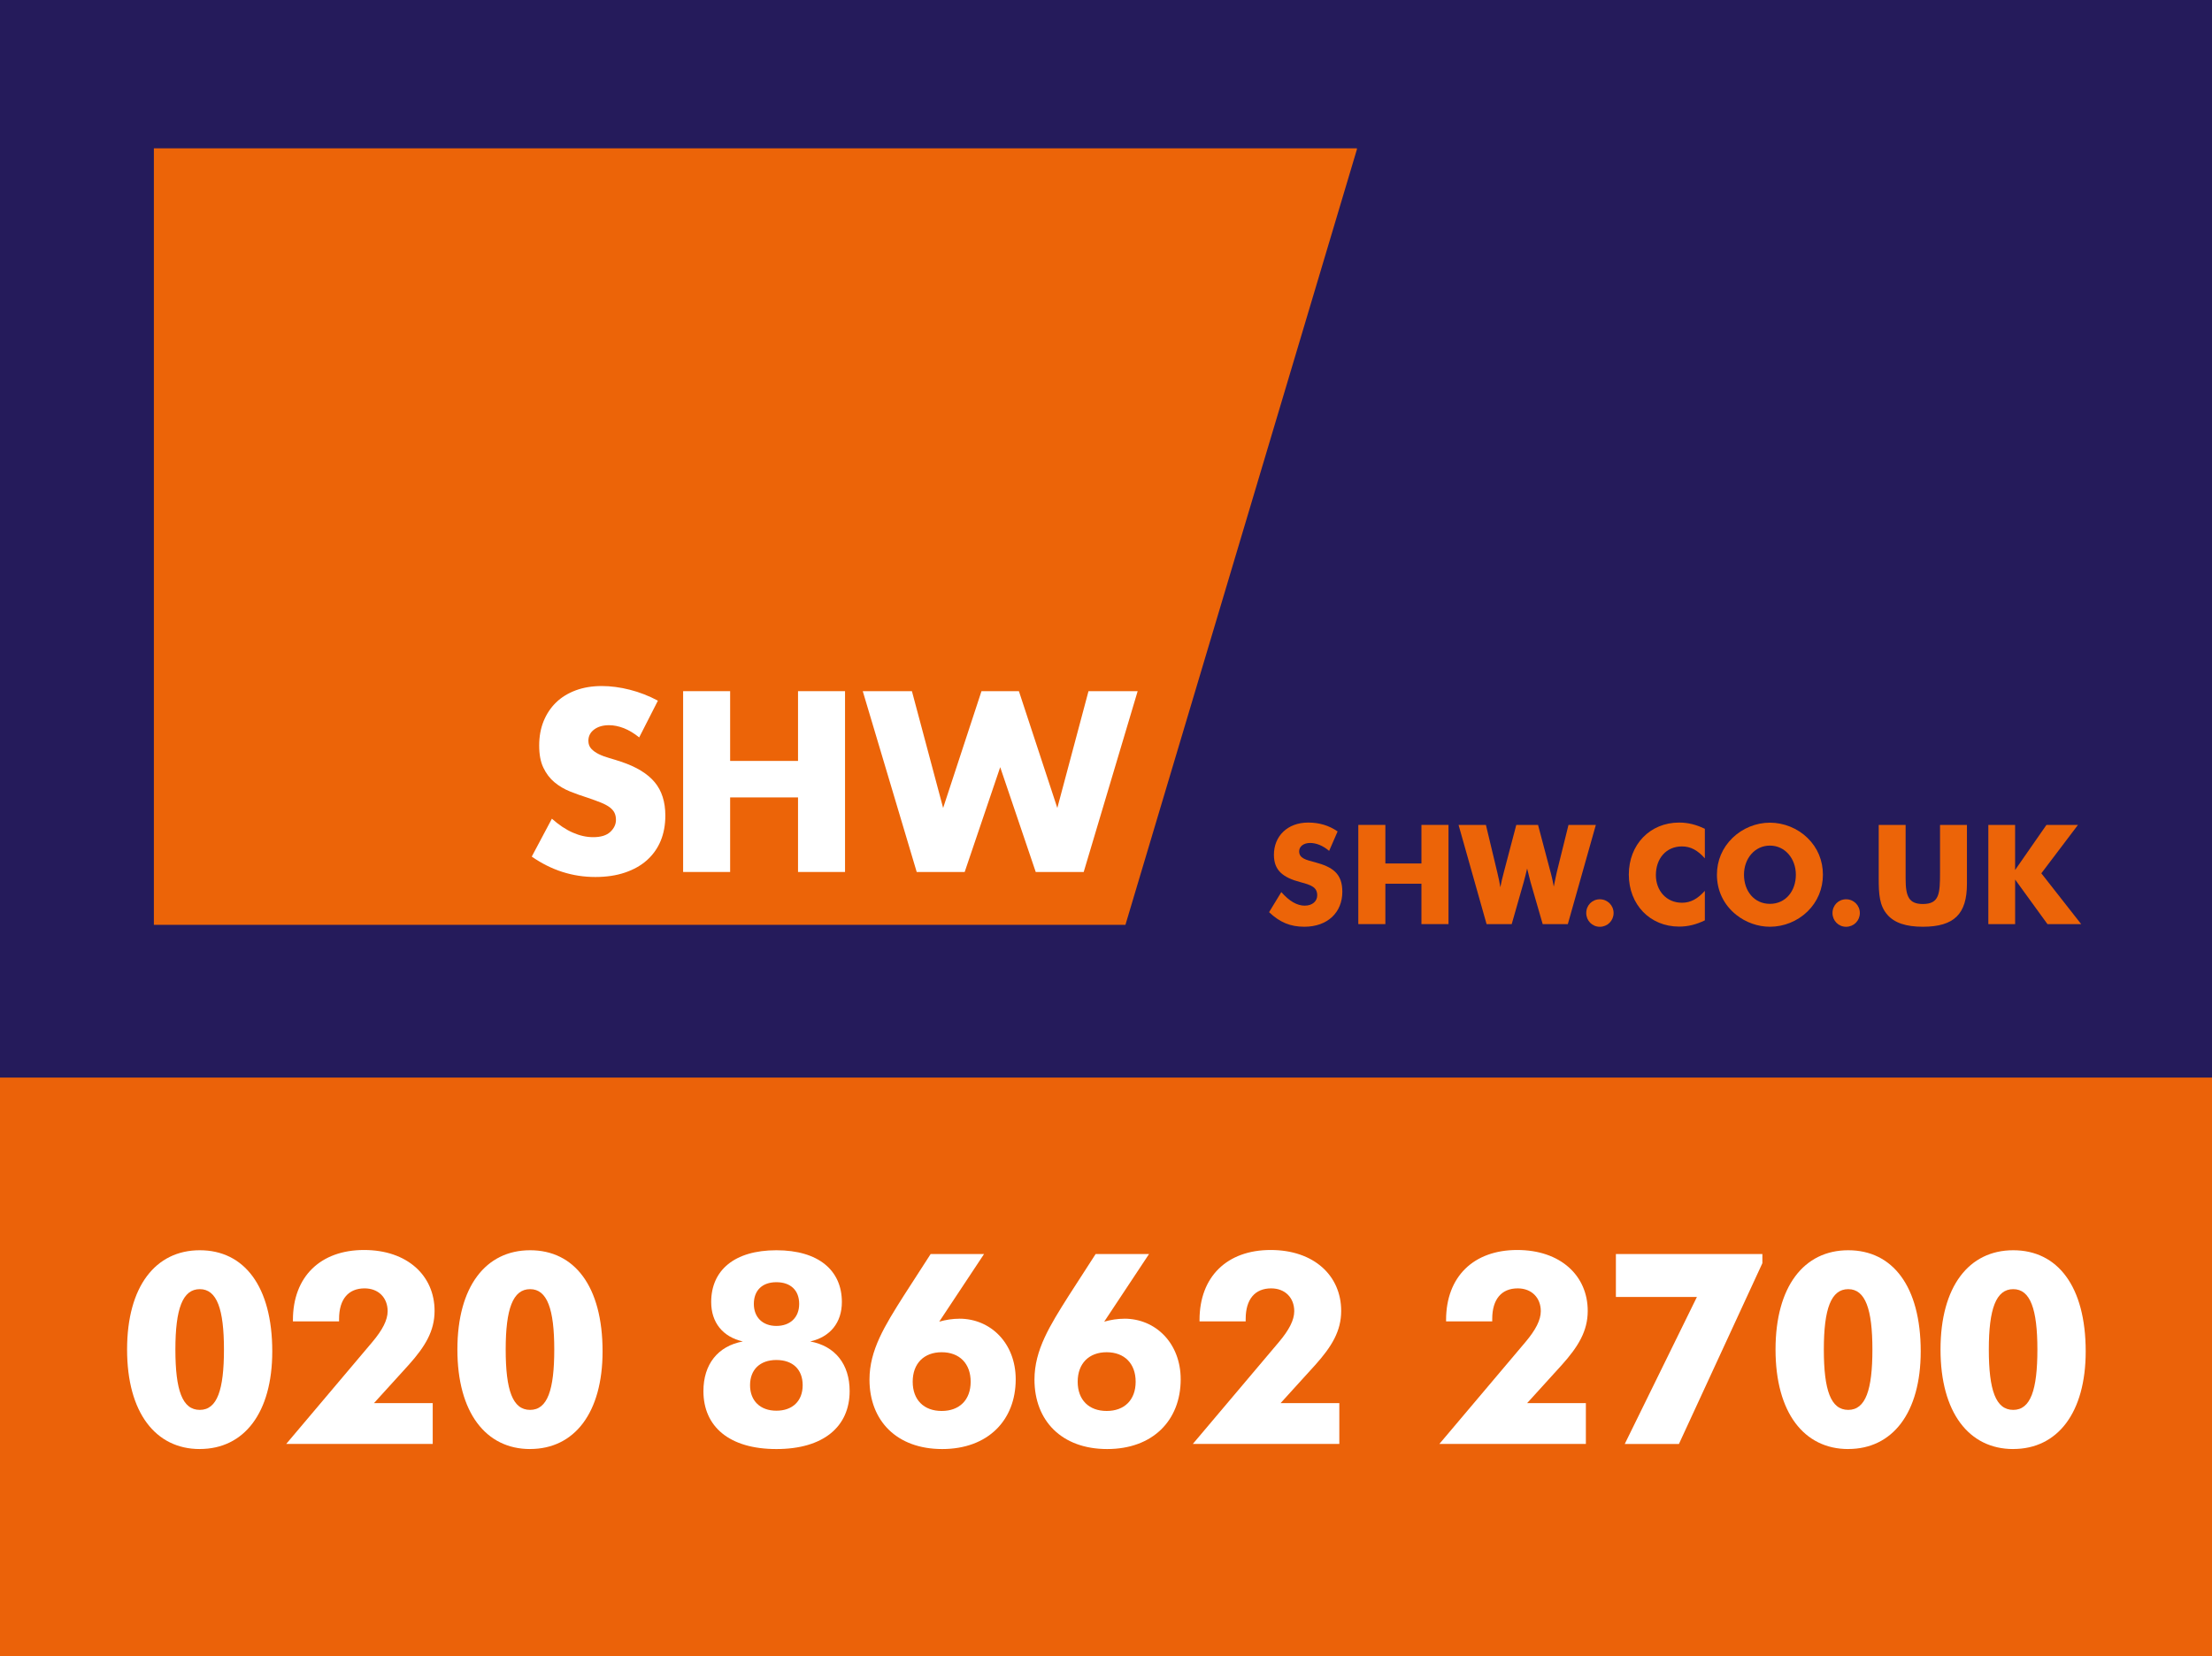 <?xml version="1.0" encoding="UTF-8"?>
<svg id="Layer_1" xmlns="http://www.w3.org/2000/svg" xmlns:xlink="http://www.w3.org/1999/xlink" version="1.1" viewBox="0 0 595.28 445.8">
  <!-- Generator: Adobe Illustrator 30.0.0, SVG Export Plug-In . SVG Version: 2.1.1 Build 123)  -->
  <defs>
    <style>
      .st0 {
        fill: none;
      }

      .st1 {
        fill: #ec6408;
      }

      .st2 {
        fill: #251b5b;
      }

      .st3 {
        fill: #eb6209;
      }

      .st4 {
        fill: #fff;
      }

      .st5 {
        clip-path: url(#clippath);
      }
    </style>
    <clipPath id="clippath">
      <rect class="st0" width="595.28" height="445.8"/>
    </clipPath>
  </defs>
  <rect class="st2" width="595.28" height="445.8"/>
  <rect class="st3" y="290.05" width="595.28" height="155.75"/>
  <polygon class="st1" points="41.41 39.93 41.41 248.94 302.87 248.94 365.16 40.22 365.16 39.93 41.41 39.93"/>
  <g class="st5">
    <path class="st4" d="M172.03,198.5c-1.38-1.12-2.76-1.94-4.13-2.49-1.38-.53-2.71-.81-4-.81-1.64,0-2.97.39-4.01,1.16-1.03.77-1.55,1.79-1.55,3.04,0,.86.26,1.57.77,2.13.52.56,1.2,1.05,2.03,1.46.84.41,1.79.76,2.84,1.06,1.05.3,2.1.63,3.13.97,4.13,1.37,7.15,3.22,9.07,5.52,1.92,2.3,2.87,5.3,2.87,9,0,2.5-.42,4.76-1.25,6.78-.84,2.02-2.07,3.75-3.68,5.2-1.61,1.44-3.59,2.56-5.94,3.35-2.35.8-5.01,1.19-7.97,1.19-6.15,0-11.85-1.83-17.11-5.49l5.42-10.2c1.89,1.68,3.76,2.93,5.62,3.74,1.85.82,3.68,1.23,5.49,1.23,2.07,0,3.6-.47,4.61-1.42,1.01-.95,1.52-2.03,1.52-3.23,0-.73-.13-1.36-.39-1.9-.26-.54-.69-1.03-1.29-1.49-.6-.45-1.39-.87-2.35-1.26-.97-.39-2.14-.82-3.52-1.29-1.64-.51-3.24-1.09-4.81-1.71-1.57-.63-2.97-1.46-4.2-2.49-1.23-1.03-2.22-2.33-2.97-3.91-.76-1.57-1.13-3.56-1.13-5.97s.4-4.59,1.19-6.55c.8-1.96,1.92-3.64,3.36-5.04,1.44-1.4,3.21-2.48,5.29-3.26,2.09-.77,4.42-1.16,7-1.16,2.41,0,4.93.33,7.56,1,2.63.67,5.14,1.65,7.55,2.94l-5.03,9.88Z"/>
  </g>
  <polygon class="st4" points="196.49 204.82 214.76 204.82 214.76 186.04 227.41 186.04 227.41 234.71 214.76 234.71 214.76 214.64 196.49 214.64 196.49 234.71 183.84 234.71 183.84 186.04 196.49 186.04 196.49 204.82"/>
  <polygon class="st4" points="245.41 186.04 253.81 217.48 264.13 186.04 274.2 186.04 284.54 217.48 292.93 186.04 306.16 186.04 291.64 234.71 278.73 234.71 269.17 206.5 259.61 234.71 246.7 234.71 232.18 186.04 245.41 186.04"/>
  <g>
    <path class="st4" d="M53.77,390.04c-11.91,0-19.57-9.82-19.57-26.79s7.65-26.72,19.57-26.72,19.5,9.68,19.5,27.22c0,16.53-7.58,26.28-19.5,26.28ZM53.77,379.5c4.69,0,6.5-5.42,6.5-16.25s-1.88-16.25-6.5-16.25-6.57,5.27-6.57,16.25,1.88,16.25,6.57,16.25Z"/>
    <path class="st4" d="M77.02,388.67l23.18-27.44c2.74-3.25,4.12-5.92,4.12-8.3,0-3.61-2.45-6.14-6.21-6.14-4.33,0-6.86,2.89-6.86,8.23v.65h-12.42v-.36c0-11.7,7.44-18.85,19.13-18.85s18.99,6.93,18.99,16.39c0,5.42-2.53,9.6-7,14.58l-9.31,10.25h15.81v10.98h-39.42Z"/>
    <path class="st4" d="M142.66,390.04c-11.91,0-19.57-9.82-19.57-26.79s7.65-26.72,19.57-26.72,19.5,9.68,19.5,27.22c0,16.53-7.58,26.28-19.5,26.28ZM142.66,379.5c4.69,0,6.5-5.42,6.5-16.25s-1.88-16.25-6.5-16.25-6.57,5.27-6.57,16.25,1.88,16.25,6.57,16.25Z"/>
    <path class="st4" d="M228.65,374.44c0,9.53-7,15.6-19.71,15.6s-19.64-6.07-19.64-15.6c0-7.22,3.9-12.13,10.61-13.36-5.42-1.23-8.52-5.13-8.52-10.61,0-8.52,6.21-13.94,17.55-13.94s17.62,5.42,17.62,13.94c0,5.49-3.1,9.39-8.52,10.61,6.72,1.23,10.61,6.14,10.61,13.36ZM216.01,372.86c0-4.26-2.67-6.79-7.08-6.79s-7.08,2.6-7.08,6.79,2.74,6.86,7.08,6.86,7.08-2.6,7.08-6.86ZM215.07,350.98c0-3.68-2.31-5.85-6.14-5.85s-6.06,2.24-6.06,5.85,2.38,5.92,6.06,5.92,6.14-2.24,6.14-5.92Z"/>
    <path class="st4" d="M258.18,354.95c8.45,0,15.16,6.64,15.16,16.32,0,11.05-7.51,18.77-19.78,18.77s-19.57-7.65-19.57-18.7c0-7.94,4.12-14.51,9.24-22.6l7.22-11.19h14.37l-12.06,18.2c1.81-.51,3.61-.79,5.42-.79ZM245.62,371.92c0,4.91,3.03,7.87,7.8,7.87s7.8-2.96,7.8-7.87-3.03-7.94-7.8-7.94-7.8,3.03-7.8,7.94Z"/>
    <path class="st4" d="M302.58,354.95c8.45,0,15.16,6.64,15.16,16.32,0,11.05-7.51,18.77-19.78,18.77s-19.57-7.65-19.57-18.7c0-7.94,4.12-14.51,9.24-22.6l7.22-11.19h14.37l-12.06,18.2c1.8-.51,3.61-.79,5.42-.79ZM290.02,371.92c0,4.91,3.03,7.87,7.8,7.87s7.8-2.96,7.8-7.87-3.03-7.94-7.8-7.94-7.8,3.03-7.8,7.94Z"/>
    <path class="st4" d="M321,388.67l23.18-27.44c2.74-3.25,4.12-5.92,4.12-8.3,0-3.61-2.46-6.14-6.21-6.14-4.33,0-6.86,2.89-6.86,8.23v.65h-12.42v-.36c0-11.7,7.44-18.85,19.13-18.85s18.99,6.93,18.99,16.39c0,5.42-2.53,9.6-7,14.58l-9.31,10.25h15.81v10.98h-39.42Z"/>
    <path class="st4" d="M387.35,388.67l23.18-27.44c2.74-3.25,4.12-5.92,4.12-8.3,0-3.61-2.46-6.14-6.21-6.14-4.33,0-6.86,2.89-6.86,8.23v.65h-12.42v-.36c0-11.7,7.44-18.85,19.13-18.85s18.99,6.93,18.99,16.39c0,5.42-2.53,9.6-7,14.58l-9.31,10.25h15.81v10.98h-39.42Z"/>
    <path class="st4" d="M456.67,349.1h-21.81v-11.55h39.42v2.46l-22.46,48.67h-14.58l19.42-39.57Z"/>
    <path class="st4" d="M497.39,390.04c-11.91,0-19.57-9.82-19.57-26.79s7.65-26.72,19.57-26.72,19.5,9.68,19.5,27.22c0,16.53-7.58,26.28-19.5,26.28ZM497.39,379.5c4.69,0,6.5-5.42,6.5-16.25s-1.88-16.25-6.5-16.25-6.57,5.27-6.57,16.25,1.88,16.25,6.57,16.25Z"/>
    <path class="st4" d="M541.79,390.04c-11.91,0-19.57-9.82-19.57-26.79s7.65-26.72,19.57-26.72,19.5,9.68,19.5,27.22c0,16.53-7.58,26.28-19.5,26.28ZM541.79,379.5c4.69,0,6.5-5.42,6.5-16.25s-1.88-16.25-6.5-16.25-6.57,5.27-6.57,16.25,1.88,16.25,6.57,16.25Z"/>
  </g>
  <g>
    <path class="st1" d="M351.16,243.77c2.02,0,3.32-1.2,3.32-2.76,0-2.13-1.46-2.76-4.48-3.55-4.82-1.27-7.17-3.21-7.17-7.39,0-4.97,3.62-8.66,9.22-8.66,2.99,0,5.6.78,7.92,2.39l-2.28,5.23c-1.68-1.42-3.47-2.13-5.12-2.13-1.79,0-2.95.97-2.95,2.24,0,1.9,1.83,2.31,4.26,2.95,4.74,1.27,7.36,3.02,7.36,7.95,0,5.56-3.96,9.41-10.23,9.41-3.77,0-6.61-1.19-9.48-3.92l3.29-5.41c2.13,2.43,4.22,3.66,6.35,3.66Z"/>
    <path class="st1" d="M365.54,222.04h7.28v10.38h9.71v-10.38h7.28v26.7h-7.28v-10.87h-9.71v10.87h-7.28v-26.7Z"/>
    <path class="st1" d="M417.28,234.74c.63,2.39.82,3.73.86,3.92.34-1.68.6-2.99.82-3.92l3.14-12.69h7.36l-7.54,26.7h-6.76l-3.29-11.39c-.19-.67-.49-1.87-.9-3.58-.34,1.38-.6,2.58-.9,3.58l-3.25,11.39h-6.76l-7.54-26.7h7.36l3.06,12.77c.34,1.34.6,2.69.82,4,.26-1.38.6-2.73.93-4l3.36-12.77h5.86l3.36,12.69Z"/>
    <path class="st1" d="M430.54,242.06c2.05,0,3.7,1.64,3.7,3.7s-1.64,3.7-3.7,3.7-3.66-1.64-3.66-3.7,1.57-3.7,3.66-3.7Z"/>
    <path class="st1" d="M458.8,231.04c-1.94-2.17-3.81-3.21-6.16-3.21-4.22,0-7.02,3.21-7.02,7.73,0,4.11,2.76,7.43,7.02,7.43,2.35,0,4.22-1.05,6.16-3.21v7.95c-2.31,1.12-4.52,1.68-6.91,1.68-7.88,0-13.55-5.94-13.55-14s5.67-14,13.55-14c2.39,0,4.59.56,6.91,1.68v7.95Z"/>
    <path class="st1" d="M486.43,245.34c-2.73,2.65-6.38,4.11-10.12,4.11-3.25,0-6.5-1.16-9.07-3.21-3.36-2.69-5.19-6.5-5.19-10.79,0-3.81,1.46-7.24,4.18-9.9,2.69-2.61,6.35-4.11,10.08-4.11s7.43,1.49,10.12,4.11c2.73,2.65,4.14,6.12,4.14,9.9s-1.46,7.28-4.14,9.89ZM483.29,235.45c0-4.33-2.91-7.84-6.98-7.84s-6.98,3.47-6.98,7.84,2.73,7.84,6.98,7.84,6.98-3.47,6.98-7.84Z"/>
    <path class="st1" d="M496.81,242.06c2.05,0,3.7,1.64,3.7,3.7s-1.64,3.7-3.7,3.7-3.66-1.64-3.66-3.7,1.57-3.7,3.66-3.7Z"/>
    <path class="st1" d="M512.83,222.04v14.49c0,4.74.86,6.8,4.63,6.8,4.44,0,4.63-2.76,4.63-8.48v-12.81h7.24v15.87c0,8.07-3.4,11.54-11.87,11.54-4.52,0-7.65-1.04-9.56-3.25-2.13-2.43-2.31-5.56-2.31-9.75v-14.41h7.24Z"/>
    <path class="st1" d="M535.08,222.04h7.21v12.14l8.44-12.14h8.48l-9.86,13.03,10.72,13.67h-9.07l-8.7-11.99v11.99h-7.21v-26.7Z"/>
  </g>
</svg>